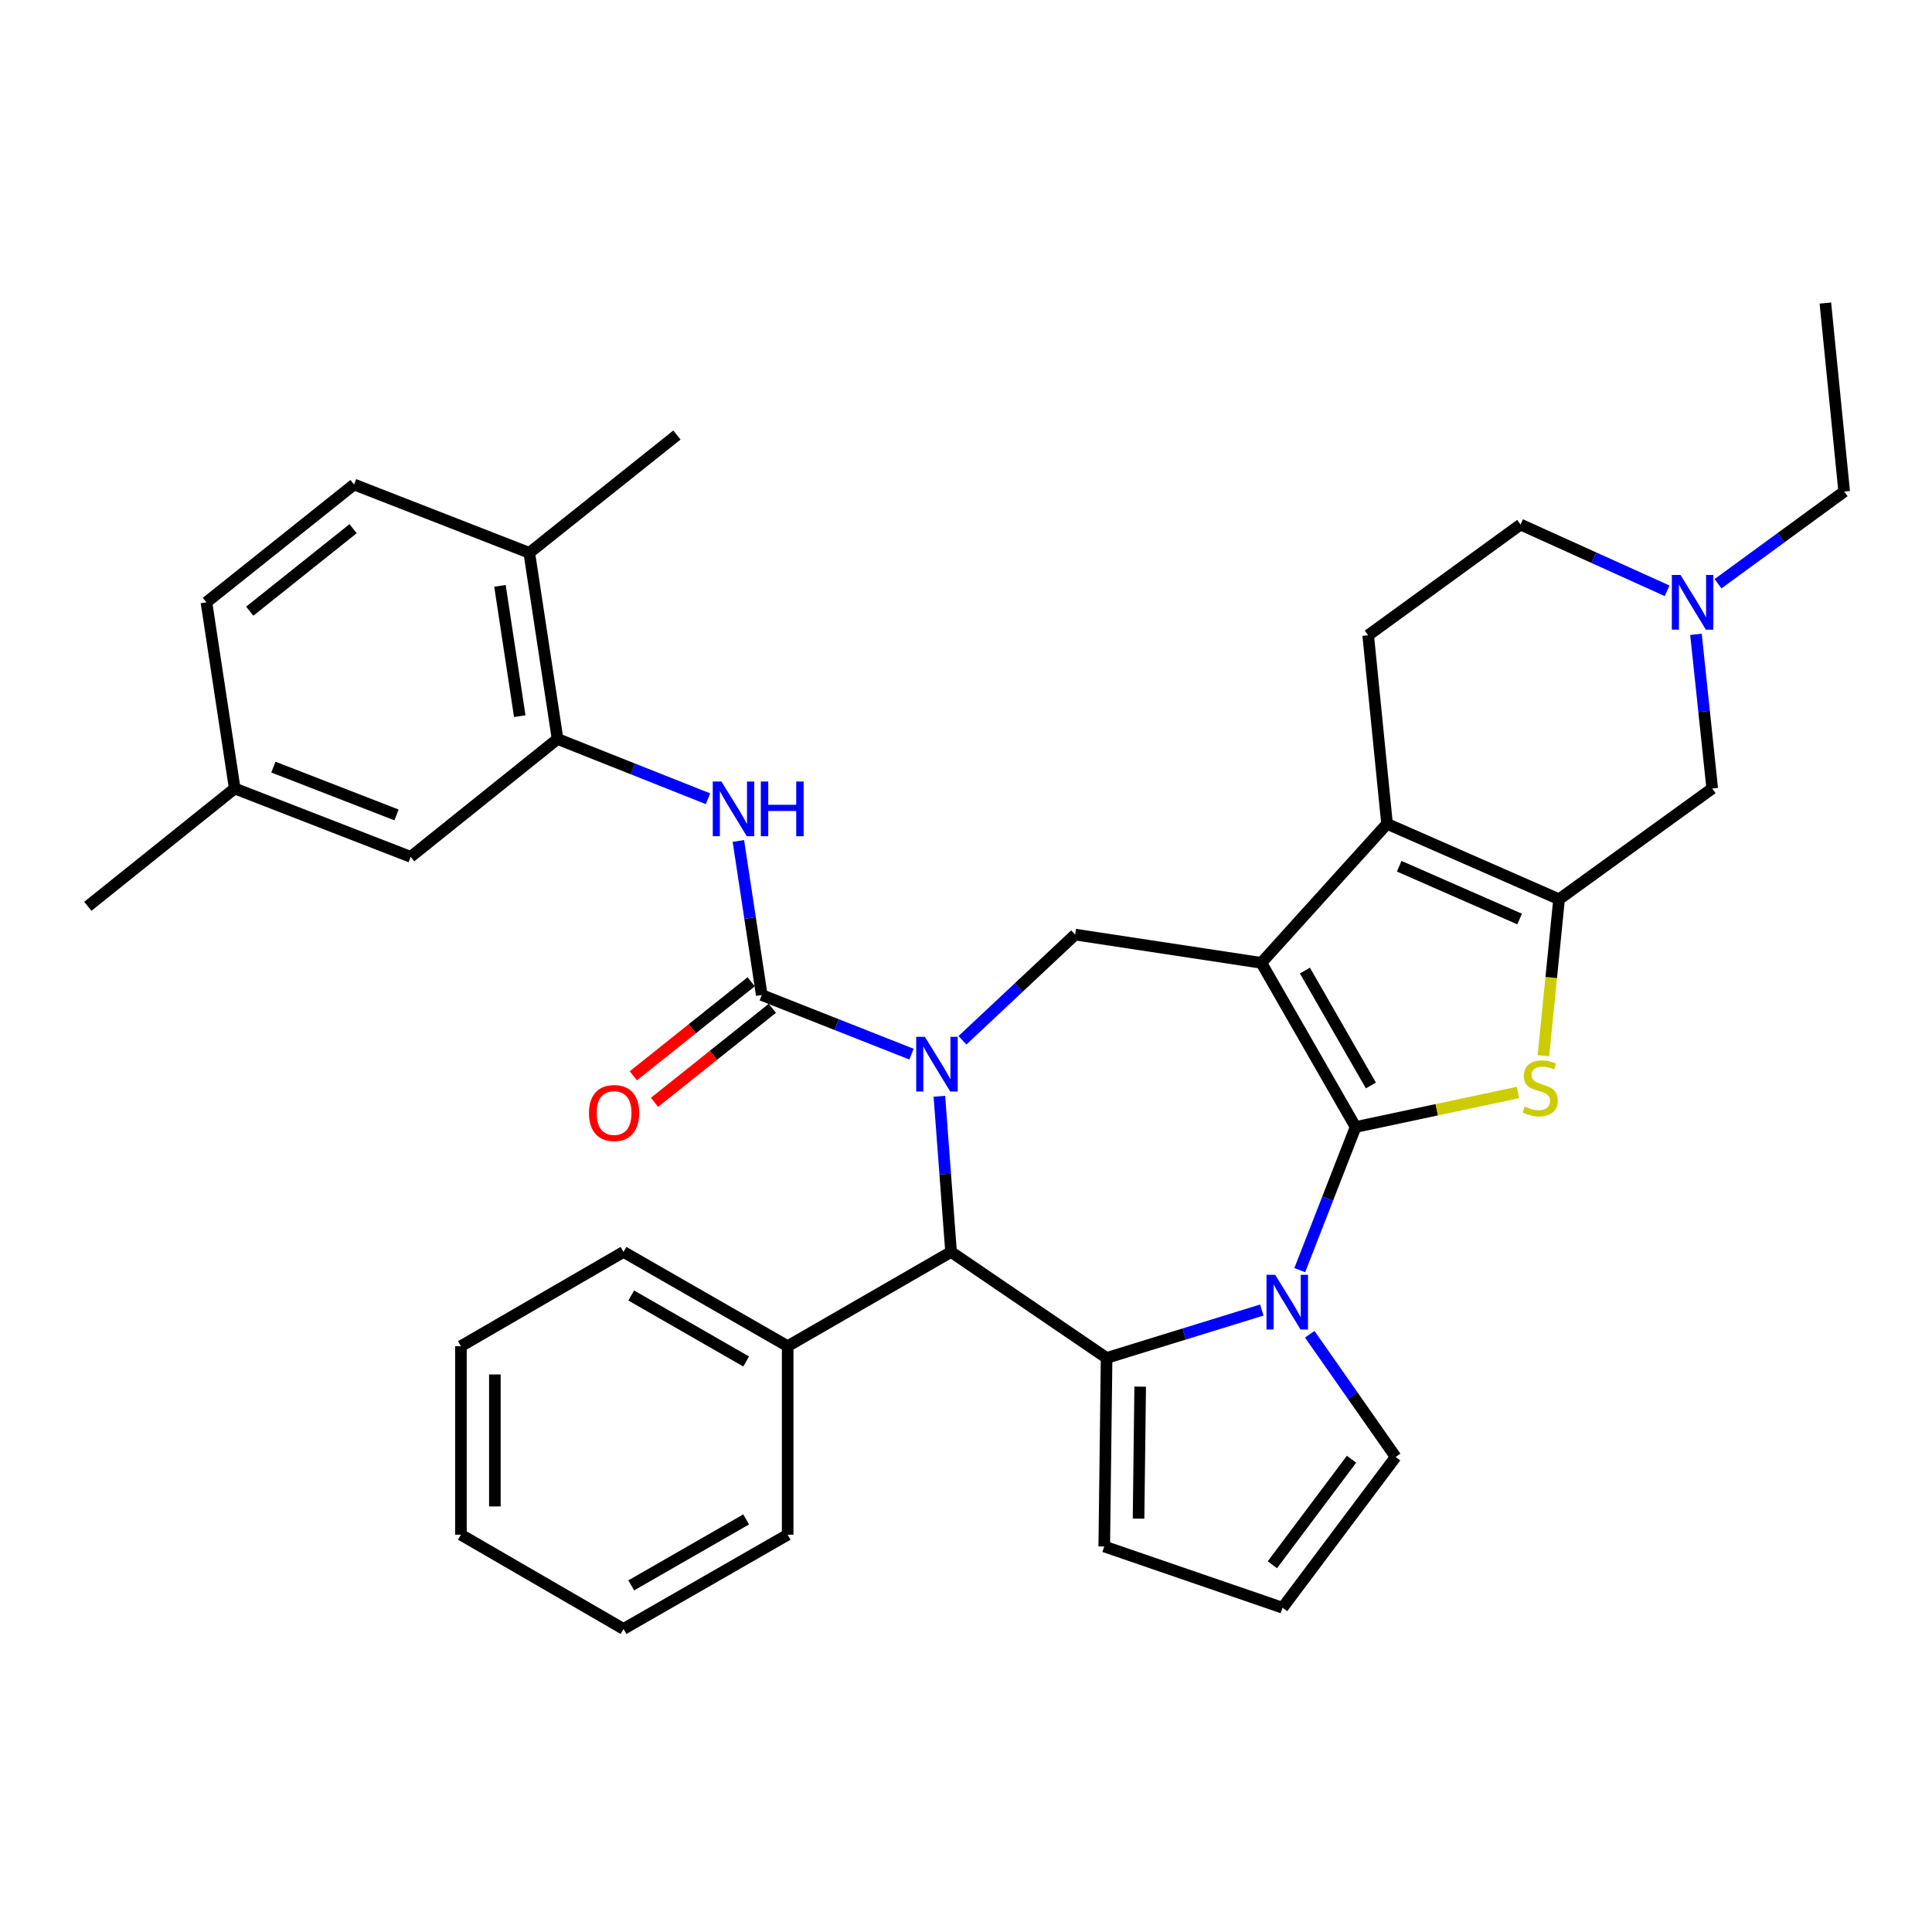<?xml version='1.0' encoding='iso-8859-1'?>
<svg version='1.1' baseProfile='full'
              xmlns='http://www.w3.org/2000/svg'
                      xmlns:rdkit='http://www.rdkit.org/xml'
                      xmlns:xlink='http://www.w3.org/1999/xlink'
                  xml:space='preserve'
width='1000px' height='1000px' viewBox='0 0 1000 1000'>
<!-- END OF HEADER -->
<rect style='opacity:1.0;fill:#FFFFFF;stroke:none' width='1000' height='1000' x='0' y='0'> </rect>
<path class='bond-0' d='M 701.651,583.335 L 652.869,498.37' style='fill:none;fill-rule:evenodd;stroke:#000000;stroke-width:6px;stroke-linecap:butt;stroke-linejoin:miter;stroke-opacity:1' />
<path class='bond-0' d='M 709.57,561.842 L 675.422,502.367' style='fill:none;fill-rule:evenodd;stroke:#000000;stroke-width:6px;stroke-linecap:butt;stroke-linejoin:miter;stroke-opacity:1' />
<path class='bond-2' d='M 701.651,583.335 L 687.206,620.376' style='fill:none;fill-rule:evenodd;stroke:#000000;stroke-width:6px;stroke-linecap:butt;stroke-linejoin:miter;stroke-opacity:1' />
<path class='bond-2' d='M 687.206,620.376 L 672.76,657.417' style='fill:none;fill-rule:evenodd;stroke:#0000FF;stroke-width:6px;stroke-linecap:butt;stroke-linejoin:miter;stroke-opacity:1' />
<path class='bond-4' d='M 701.651,583.335 L 743.668,574.4' style='fill:none;fill-rule:evenodd;stroke:#000000;stroke-width:6px;stroke-linecap:butt;stroke-linejoin:miter;stroke-opacity:1' />
<path class='bond-4' d='M 743.668,574.4 L 785.684,565.464' style='fill:none;fill-rule:evenodd;stroke:#CCCC00;stroke-width:6px;stroke-linecap:butt;stroke-linejoin:miter;stroke-opacity:1' />
<path class='bond-5' d='M 652.869,498.37 L 717.932,426.416' style='fill:none;fill-rule:evenodd;stroke:#000000;stroke-width:6px;stroke-linecap:butt;stroke-linejoin:miter;stroke-opacity:1' />
<path class='bond-9' d='M 652.869,498.37 L 556.503,483.739' style='fill:none;fill-rule:evenodd;stroke:#000000;stroke-width:6px;stroke-linecap:butt;stroke-linejoin:miter;stroke-opacity:1' />
<path class='bond-1' d='M 498.161,538.452 L 527.332,511.095' style='fill:none;fill-rule:evenodd;stroke:#0000FF;stroke-width:6px;stroke-linecap:butt;stroke-linejoin:miter;stroke-opacity:1' />
<path class='bond-1' d='M 527.332,511.095 L 556.503,483.739' style='fill:none;fill-rule:evenodd;stroke:#000000;stroke-width:6px;stroke-linecap:butt;stroke-linejoin:miter;stroke-opacity:1' />
<path class='bond-6' d='M 471.792,545.622 L 433.038,530.327' style='fill:none;fill-rule:evenodd;stroke:#0000FF;stroke-width:6px;stroke-linecap:butt;stroke-linejoin:miter;stroke-opacity:1' />
<path class='bond-6' d='M 433.038,530.327 L 394.284,515.031' style='fill:none;fill-rule:evenodd;stroke:#000000;stroke-width:6px;stroke-linecap:butt;stroke-linejoin:miter;stroke-opacity:1' />
<path class='bond-37' d='M 486.216,567.419 L 489.243,607.709' style='fill:none;fill-rule:evenodd;stroke:#0000FF;stroke-width:6px;stroke-linecap:butt;stroke-linejoin:miter;stroke-opacity:1' />
<path class='bond-37' d='M 489.243,607.709 L 492.27,647.998' style='fill:none;fill-rule:evenodd;stroke:#000000;stroke-width:6px;stroke-linecap:butt;stroke-linejoin:miter;stroke-opacity:1' />
<path class='bond-3' d='M 653.103,678.08 L 612.938,690.476' style='fill:none;fill-rule:evenodd;stroke:#0000FF;stroke-width:6px;stroke-linecap:butt;stroke-linejoin:miter;stroke-opacity:1' />
<path class='bond-3' d='M 612.938,690.476 L 572.774,702.872' style='fill:none;fill-rule:evenodd;stroke:#000000;stroke-width:6px;stroke-linecap:butt;stroke-linejoin:miter;stroke-opacity:1' />
<path class='bond-15' d='M 677.918,690.615 L 700.155,722.369' style='fill:none;fill-rule:evenodd;stroke:#0000FF;stroke-width:6px;stroke-linecap:butt;stroke-linejoin:miter;stroke-opacity:1' />
<path class='bond-15' d='M 700.155,722.369 L 722.392,754.124' style='fill:none;fill-rule:evenodd;stroke:#000000;stroke-width:6px;stroke-linecap:butt;stroke-linejoin:miter;stroke-opacity:1' />
<path class='bond-8' d='M 572.774,702.872 L 492.27,647.998' style='fill:none;fill-rule:evenodd;stroke:#000000;stroke-width:6px;stroke-linecap:butt;stroke-linejoin:miter;stroke-opacity:1' />
<path class='bond-16' d='M 572.774,702.872 L 571.564,800.457' style='fill:none;fill-rule:evenodd;stroke:#000000;stroke-width:6px;stroke-linecap:butt;stroke-linejoin:miter;stroke-opacity:1' />
<path class='bond-16' d='M 590.16,717.727 L 589.313,786.037' style='fill:none;fill-rule:evenodd;stroke:#000000;stroke-width:6px;stroke-linecap:butt;stroke-linejoin:miter;stroke-opacity:1' />
<path class='bond-7' d='M 798.864,546.443 L 802.916,505.95' style='fill:none;fill-rule:evenodd;stroke:#CCCC00;stroke-width:6px;stroke-linecap:butt;stroke-linejoin:miter;stroke-opacity:1' />
<path class='bond-7' d='M 802.916,505.95 L 806.967,465.458' style='fill:none;fill-rule:evenodd;stroke:#000000;stroke-width:6px;stroke-linecap:butt;stroke-linejoin:miter;stroke-opacity:1' />
<path class='bond-14' d='M 717.932,426.416 L 708.171,328.83' style='fill:none;fill-rule:evenodd;stroke:#000000;stroke-width:6px;stroke-linecap:butt;stroke-linejoin:miter;stroke-opacity:1' />
<path class='bond-35' d='M 717.932,426.416 L 806.967,465.458' style='fill:none;fill-rule:evenodd;stroke:#000000;stroke-width:6px;stroke-linecap:butt;stroke-linejoin:miter;stroke-opacity:1' />
<path class='bond-35' d='M 724.232,448.362 L 786.556,475.691' style='fill:none;fill-rule:evenodd;stroke:#000000;stroke-width:6px;stroke-linecap:butt;stroke-linejoin:miter;stroke-opacity:1' />
<path class='bond-10' d='M 394.284,515.031 L 388.233,475.152' style='fill:none;fill-rule:evenodd;stroke:#000000;stroke-width:6px;stroke-linecap:butt;stroke-linejoin:miter;stroke-opacity:1' />
<path class='bond-10' d='M 388.233,475.152 L 382.181,435.272' style='fill:none;fill-rule:evenodd;stroke:#0000FF;stroke-width:6px;stroke-linecap:butt;stroke-linejoin:miter;stroke-opacity:1' />
<path class='bond-17' d='M 388.805,508.165 L 358.31,532.499' style='fill:none;fill-rule:evenodd;stroke:#000000;stroke-width:6px;stroke-linecap:butt;stroke-linejoin:miter;stroke-opacity:1' />
<path class='bond-17' d='M 358.31,532.499 L 327.816,556.834' style='fill:none;fill-rule:evenodd;stroke:#FF0000;stroke-width:6px;stroke-linecap:butt;stroke-linejoin:miter;stroke-opacity:1' />
<path class='bond-17' d='M 399.763,521.897 L 369.269,546.232' style='fill:none;fill-rule:evenodd;stroke:#000000;stroke-width:6px;stroke-linecap:butt;stroke-linejoin:miter;stroke-opacity:1' />
<path class='bond-17' d='M 369.269,546.232 L 338.774,570.566' style='fill:none;fill-rule:evenodd;stroke:#FF0000;stroke-width:6px;stroke-linecap:butt;stroke-linejoin:miter;stroke-opacity:1' />
<path class='bond-12' d='M 806.967,465.458 L 886.242,408.125' style='fill:none;fill-rule:evenodd;stroke:#000000;stroke-width:6px;stroke-linecap:butt;stroke-linejoin:miter;stroke-opacity:1' />
<path class='bond-21' d='M 492.27,647.998 L 407.695,696.781' style='fill:none;fill-rule:evenodd;stroke:#000000;stroke-width:6px;stroke-linecap:butt;stroke-linejoin:miter;stroke-opacity:1' />
<path class='bond-11' d='M 366.473,413.437 L 327.531,397.97' style='fill:none;fill-rule:evenodd;stroke:#0000FF;stroke-width:6px;stroke-linecap:butt;stroke-linejoin:miter;stroke-opacity:1' />
<path class='bond-11' d='M 327.531,397.97 L 288.588,382.503' style='fill:none;fill-rule:evenodd;stroke:#000000;stroke-width:6px;stroke-linecap:butt;stroke-linejoin:miter;stroke-opacity:1' />
<path class='bond-19' d='M 288.588,382.503 L 273.957,286.148' style='fill:none;fill-rule:evenodd;stroke:#000000;stroke-width:6px;stroke-linecap:butt;stroke-linejoin:miter;stroke-opacity:1' />
<path class='bond-19' d='M 269.024,370.688 L 258.782,303.239' style='fill:none;fill-rule:evenodd;stroke:#000000;stroke-width:6px;stroke-linecap:butt;stroke-linejoin:miter;stroke-opacity:1' />
<path class='bond-20' d='M 288.588,382.503 L 212.554,443.497' style='fill:none;fill-rule:evenodd;stroke:#000000;stroke-width:6px;stroke-linecap:butt;stroke-linejoin:miter;stroke-opacity:1' />
<path class='bond-13' d='M 886.242,408.125 L 882.036,368.233' style='fill:none;fill-rule:evenodd;stroke:#000000;stroke-width:6px;stroke-linecap:butt;stroke-linejoin:miter;stroke-opacity:1' />
<path class='bond-13' d='M 882.036,368.233 L 877.829,328.342' style='fill:none;fill-rule:evenodd;stroke:#0000FF;stroke-width:6px;stroke-linecap:butt;stroke-linejoin:miter;stroke-opacity:1' />
<path class='bond-26' d='M 889.25,302.137 L 921.898,278.282' style='fill:none;fill-rule:evenodd;stroke:#0000FF;stroke-width:6px;stroke-linecap:butt;stroke-linejoin:miter;stroke-opacity:1' />
<path class='bond-26' d='M 921.898,278.282 L 954.545,254.426' style='fill:none;fill-rule:evenodd;stroke:#000000;stroke-width:6px;stroke-linecap:butt;stroke-linejoin:miter;stroke-opacity:1' />
<path class='bond-38' d='M 862.898,305.8 L 824.967,288.654' style='fill:none;fill-rule:evenodd;stroke:#0000FF;stroke-width:6px;stroke-linecap:butt;stroke-linejoin:miter;stroke-opacity:1' />
<path class='bond-38' d='M 824.967,288.654 L 787.036,271.507' style='fill:none;fill-rule:evenodd;stroke:#000000;stroke-width:6px;stroke-linecap:butt;stroke-linejoin:miter;stroke-opacity:1' />
<path class='bond-22' d='M 708.171,328.83 L 787.036,271.507' style='fill:none;fill-rule:evenodd;stroke:#000000;stroke-width:6px;stroke-linecap:butt;stroke-linejoin:miter;stroke-opacity:1' />
<path class='bond-18' d='M 722.392,754.124 L 663.849,832.159' style='fill:none;fill-rule:evenodd;stroke:#000000;stroke-width:6px;stroke-linecap:butt;stroke-linejoin:miter;stroke-opacity:1' />
<path class='bond-18' d='M 699.557,755.286 L 658.577,809.91' style='fill:none;fill-rule:evenodd;stroke:#000000;stroke-width:6px;stroke-linecap:butt;stroke-linejoin:miter;stroke-opacity:1' />
<path class='bond-36' d='M 571.564,800.457 L 663.849,832.159' style='fill:none;fill-rule:evenodd;stroke:#000000;stroke-width:6px;stroke-linecap:butt;stroke-linejoin:miter;stroke-opacity:1' />
<path class='bond-23' d='M 273.957,286.148 L 183.263,250.776' style='fill:none;fill-rule:evenodd;stroke:#000000;stroke-width:6px;stroke-linecap:butt;stroke-linejoin:miter;stroke-opacity:1' />
<path class='bond-27' d='M 273.957,286.148 L 350.382,225.164' style='fill:none;fill-rule:evenodd;stroke:#000000;stroke-width:6px;stroke-linecap:butt;stroke-linejoin:miter;stroke-opacity:1' />
<path class='bond-24' d='M 212.554,443.497 L 121.489,408.125' style='fill:none;fill-rule:evenodd;stroke:#000000;stroke-width:6px;stroke-linecap:butt;stroke-linejoin:miter;stroke-opacity:1' />
<path class='bond-24' d='M 205.255,421.814 L 141.51,397.054' style='fill:none;fill-rule:evenodd;stroke:#000000;stroke-width:6px;stroke-linecap:butt;stroke-linejoin:miter;stroke-opacity:1' />
<path class='bond-28' d='M 407.695,696.781 L 322.73,647.998' style='fill:none;fill-rule:evenodd;stroke:#000000;stroke-width:6px;stroke-linecap:butt;stroke-linejoin:miter;stroke-opacity:1' />
<path class='bond-28' d='M 386.203,704.7 L 326.727,670.552' style='fill:none;fill-rule:evenodd;stroke:#000000;stroke-width:6px;stroke-linecap:butt;stroke-linejoin:miter;stroke-opacity:1' />
<path class='bond-29' d='M 407.695,696.781 L 407.695,794.366' style='fill:none;fill-rule:evenodd;stroke:#000000;stroke-width:6px;stroke-linecap:butt;stroke-linejoin:miter;stroke-opacity:1' />
<path class='bond-40' d='M 183.263,250.776 L 106.848,311.759' style='fill:none;fill-rule:evenodd;stroke:#000000;stroke-width:6px;stroke-linecap:butt;stroke-linejoin:miter;stroke-opacity:1' />
<path class='bond-40' d='M 182.759,273.655 L 129.269,316.344' style='fill:none;fill-rule:evenodd;stroke:#000000;stroke-width:6px;stroke-linecap:butt;stroke-linejoin:miter;stroke-opacity:1' />
<path class='bond-25' d='M 121.489,408.125 L 106.848,311.759' style='fill:none;fill-rule:evenodd;stroke:#000000;stroke-width:6px;stroke-linecap:butt;stroke-linejoin:miter;stroke-opacity:1' />
<path class='bond-30' d='M 121.489,408.125 L 45.455,469.108' style='fill:none;fill-rule:evenodd;stroke:#000000;stroke-width:6px;stroke-linecap:butt;stroke-linejoin:miter;stroke-opacity:1' />
<path class='bond-31' d='M 954.545,254.426 L 944.804,156.861' style='fill:none;fill-rule:evenodd;stroke:#000000;stroke-width:6px;stroke-linecap:butt;stroke-linejoin:miter;stroke-opacity:1' />
<path class='bond-32' d='M 322.73,647.998 L 238.575,696.781' style='fill:none;fill-rule:evenodd;stroke:#000000;stroke-width:6px;stroke-linecap:butt;stroke-linejoin:miter;stroke-opacity:1' />
<path class='bond-33' d='M 407.695,794.366 L 322.73,843.139' style='fill:none;fill-rule:evenodd;stroke:#000000;stroke-width:6px;stroke-linecap:butt;stroke-linejoin:miter;stroke-opacity:1' />
<path class='bond-33' d='M 386.204,786.445 L 326.728,820.587' style='fill:none;fill-rule:evenodd;stroke:#000000;stroke-width:6px;stroke-linecap:butt;stroke-linejoin:miter;stroke-opacity:1' />
<path class='bond-39' d='M 238.575,696.781 L 238.575,794.366' style='fill:none;fill-rule:evenodd;stroke:#000000;stroke-width:6px;stroke-linecap:butt;stroke-linejoin:miter;stroke-opacity:1' />
<path class='bond-39' d='M 256.144,711.419 L 256.144,779.728' style='fill:none;fill-rule:evenodd;stroke:#000000;stroke-width:6px;stroke-linecap:butt;stroke-linejoin:miter;stroke-opacity:1' />
<path class='bond-34' d='M 322.73,843.139 L 238.575,794.366' style='fill:none;fill-rule:evenodd;stroke:#000000;stroke-width:6px;stroke-linecap:butt;stroke-linejoin:miter;stroke-opacity:1' />
<path  class='atom-2' d='M 478.709 536.663
L 487.989 551.663
Q 488.909 553.143, 490.389 555.823
Q 491.869 558.503, 491.949 558.663
L 491.949 536.663
L 495.709 536.663
L 495.709 564.983
L 491.829 564.983
L 481.869 548.583
Q 480.709 546.663, 479.469 544.463
Q 478.269 542.263, 477.909 541.583
L 477.909 564.983
L 474.229 564.983
L 474.229 536.663
L 478.709 536.663
' fill='#0000FF'/>
<path  class='atom-3' d='M 660.029 659.85
L 669.309 674.85
Q 670.229 676.33, 671.709 679.01
Q 673.189 681.69, 673.269 681.85
L 673.269 659.85
L 677.029 659.85
L 677.029 688.17
L 673.149 688.17
L 663.189 671.77
Q 662.029 669.85, 660.789 667.65
Q 659.589 665.45, 659.229 664.77
L 659.229 688.17
L 655.549 688.17
L 655.549 659.85
L 660.029 659.85
' fill='#0000FF'/>
<path  class='atom-5' d='M 789.207 572.734
Q 789.527 572.854, 790.847 573.414
Q 792.167 573.974, 793.607 574.334
Q 795.087 574.654, 796.527 574.654
Q 799.207 574.654, 800.767 573.374
Q 802.327 572.054, 802.327 569.774
Q 802.327 568.214, 801.527 567.254
Q 800.767 566.294, 799.567 565.774
Q 798.367 565.254, 796.367 564.654
Q 793.847 563.894, 792.327 563.174
Q 790.847 562.454, 789.767 560.934
Q 788.727 559.414, 788.727 556.854
Q 788.727 553.294, 791.127 551.094
Q 793.567 548.894, 798.367 548.894
Q 801.647 548.894, 805.367 550.454
L 804.447 553.534
Q 801.047 552.134, 798.487 552.134
Q 795.727 552.134, 794.207 553.294
Q 792.687 554.414, 792.727 556.374
Q 792.727 557.894, 793.487 558.814
Q 794.287 559.734, 795.407 560.254
Q 796.567 560.774, 798.487 561.374
Q 801.047 562.174, 802.567 562.974
Q 804.087 563.774, 805.167 565.414
Q 806.287 567.014, 806.287 569.774
Q 806.287 573.694, 803.647 575.814
Q 801.047 577.894, 796.687 577.894
Q 794.167 577.894, 792.247 577.334
Q 790.367 576.814, 788.127 575.894
L 789.207 572.734
' fill='#CCCC00'/>
<path  class='atom-11' d='M 373.403 404.516
L 382.683 419.516
Q 383.603 420.996, 385.083 423.676
Q 386.563 426.356, 386.643 426.516
L 386.643 404.516
L 390.403 404.516
L 390.403 432.836
L 386.523 432.836
L 376.563 416.436
Q 375.403 414.516, 374.163 412.316
Q 372.963 410.116, 372.603 409.436
L 372.603 432.836
L 368.923 432.836
L 368.923 404.516
L 373.403 404.516
' fill='#0000FF'/>
<path  class='atom-11' d='M 393.803 404.516
L 397.643 404.516
L 397.643 416.556
L 412.123 416.556
L 412.123 404.516
L 415.963 404.516
L 415.963 432.836
L 412.123 432.836
L 412.123 419.756
L 397.643 419.756
L 397.643 432.836
L 393.803 432.836
L 393.803 404.516
' fill='#0000FF'/>
<path  class='atom-14' d='M 869.821 297.599
L 879.101 312.599
Q 880.021 314.079, 881.501 316.759
Q 882.981 319.439, 883.061 319.599
L 883.061 297.599
L 886.821 297.599
L 886.821 325.919
L 882.941 325.919
L 872.981 309.519
Q 871.821 307.599, 870.581 305.399
Q 869.381 303.199, 869.021 302.519
L 869.021 325.919
L 865.341 325.919
L 865.341 297.599
L 869.821 297.599
' fill='#0000FF'/>
<path  class='atom-18' d='M 304.85 576.104
Q 304.85 569.304, 308.21 565.504
Q 311.57 561.704, 317.85 561.704
Q 324.13 561.704, 327.49 565.504
Q 330.85 569.304, 330.85 576.104
Q 330.85 582.984, 327.45 586.904
Q 324.05 590.784, 317.85 590.784
Q 311.61 590.784, 308.21 586.904
Q 304.85 583.024, 304.85 576.104
M 317.85 587.584
Q 322.17 587.584, 324.49 584.704
Q 326.85 581.784, 326.85 576.104
Q 326.85 570.544, 324.49 567.744
Q 322.17 564.904, 317.85 564.904
Q 313.53 564.904, 311.17 567.704
Q 308.85 570.504, 308.85 576.104
Q 308.85 581.824, 311.17 584.704
Q 313.53 587.584, 317.85 587.584
' fill='#FF0000'/>
</svg>
